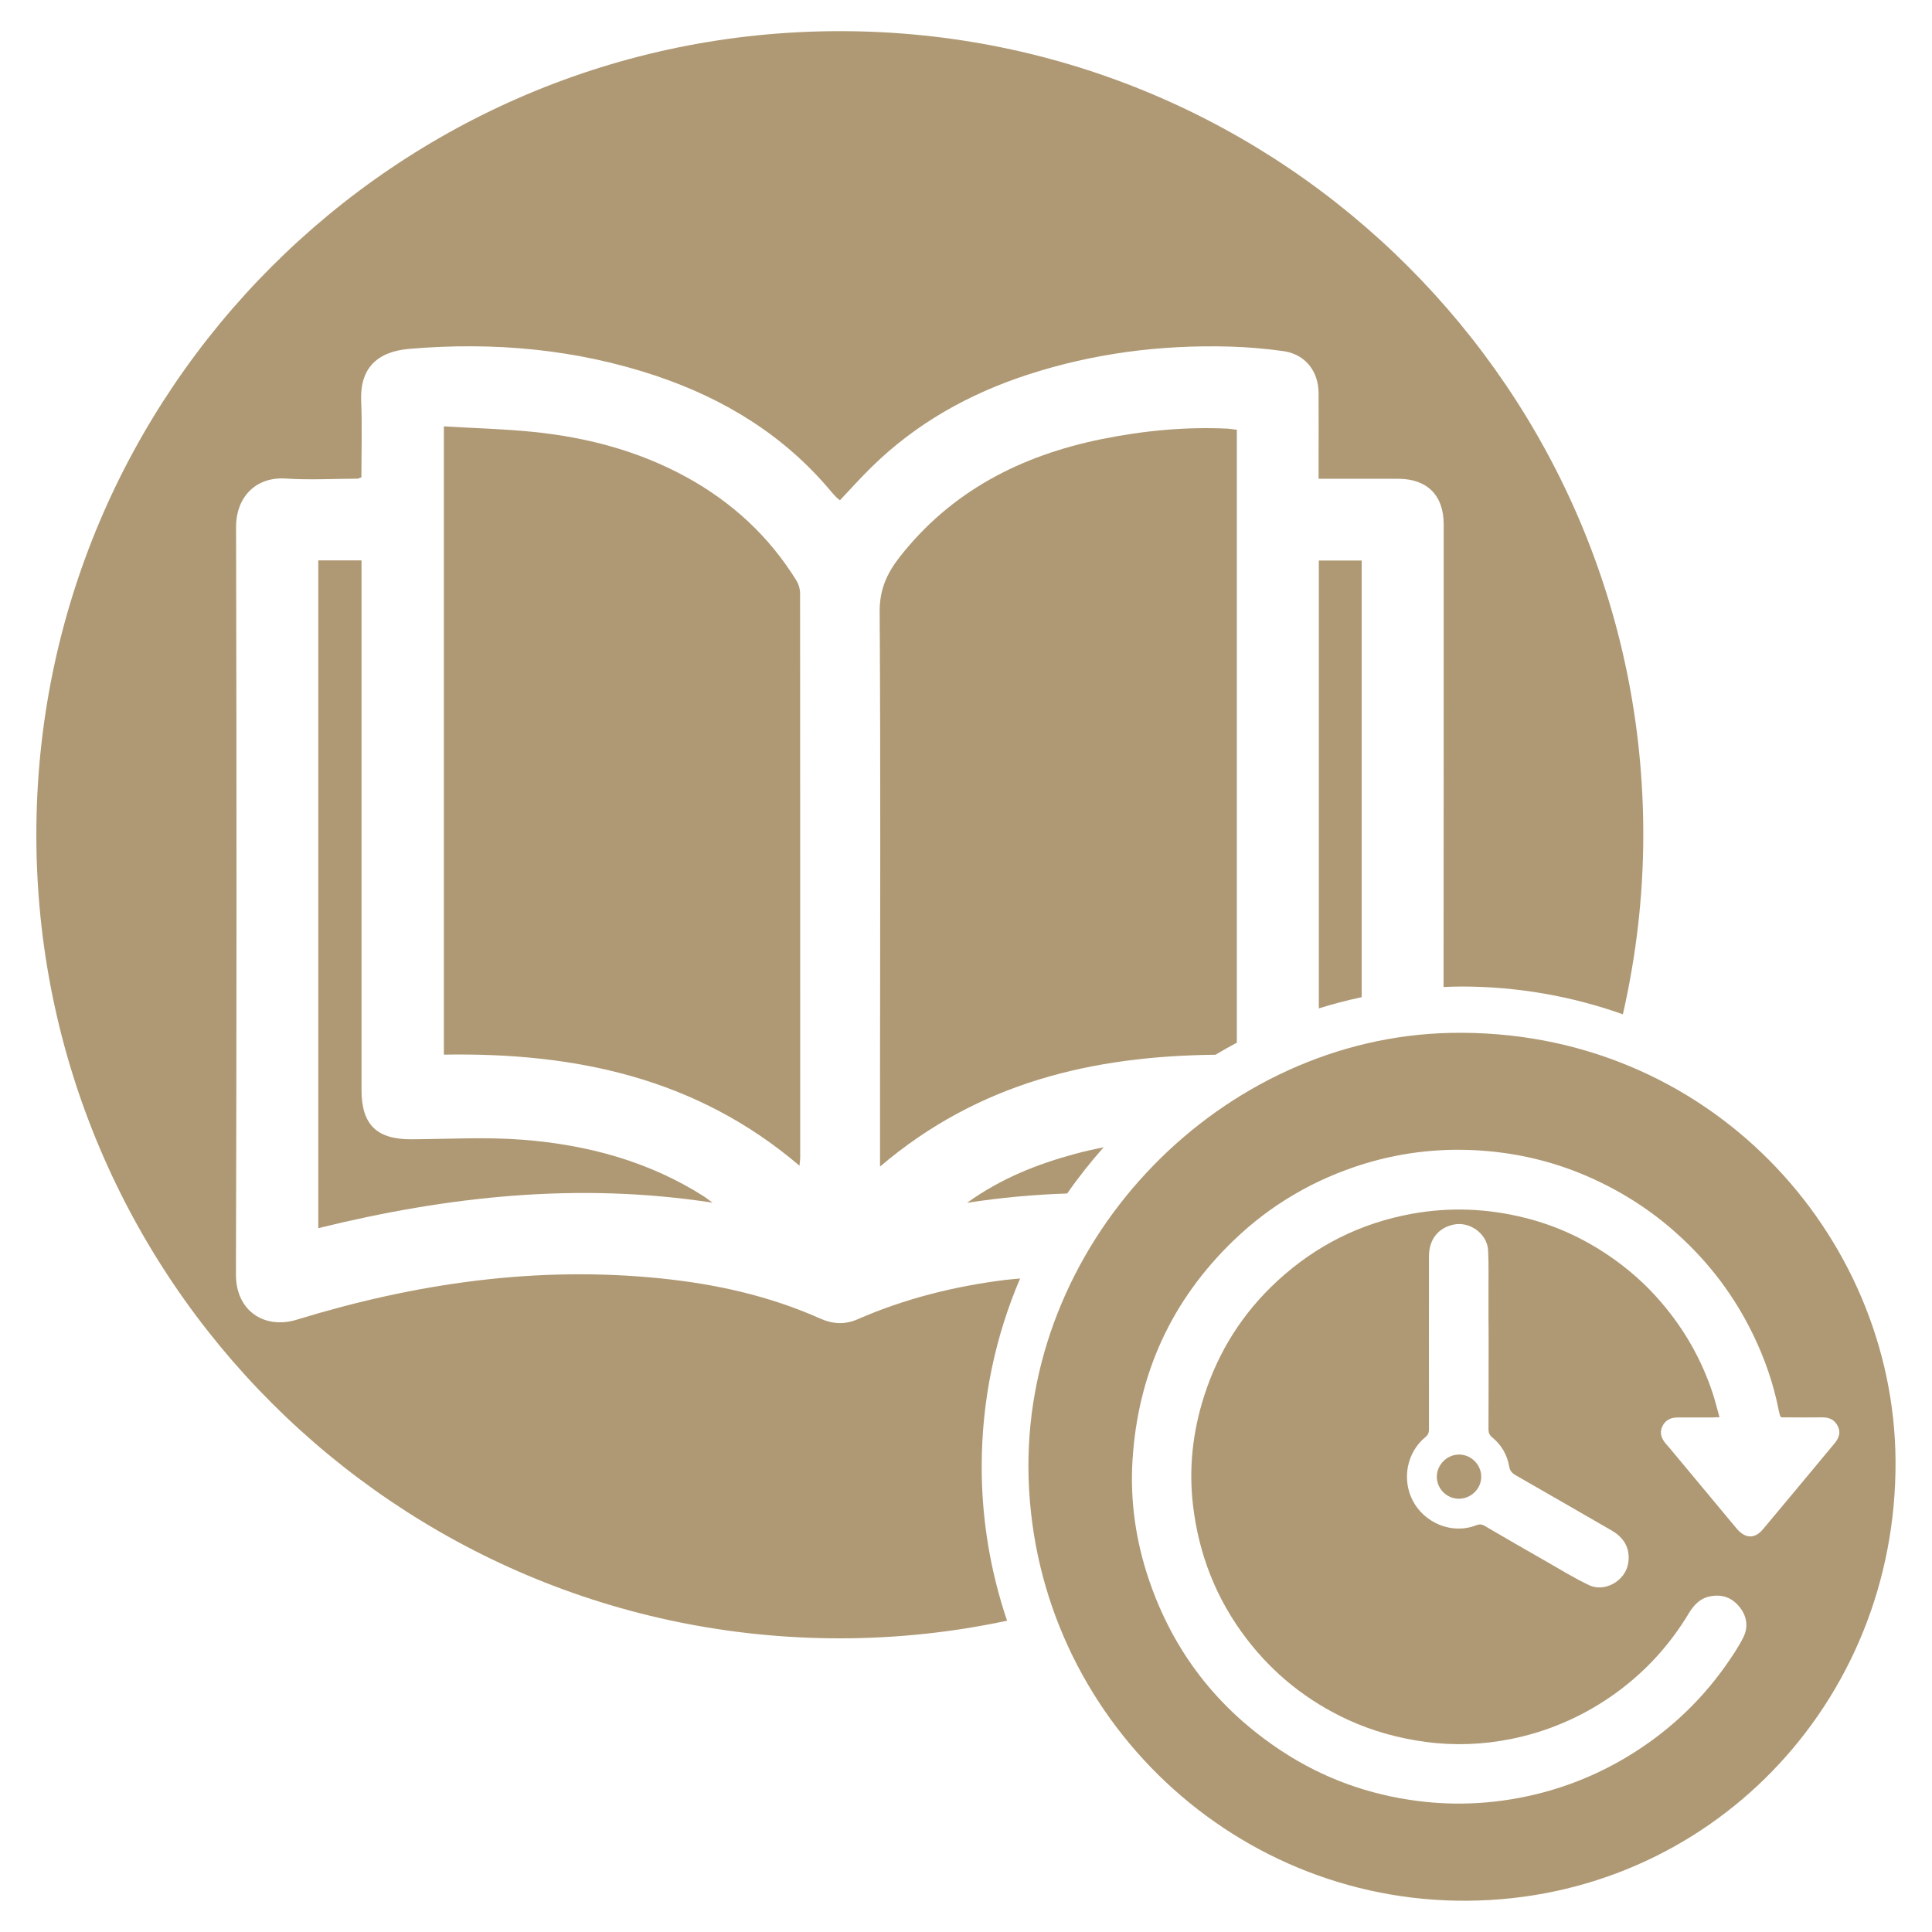 <?xml version="1.0" encoding="utf-8"?>
<!-- Generator: Adobe Illustrator 25.4.1, SVG Export Plug-In . SVG Version: 6.00 Build 0)  -->
<svg version="1.1" id="Capa_1" xmlns="http://www.w3.org/2000/svg" xmlns:xlink="http://www.w3.org/1999/xlink" x="0px" y="0px"
	 viewBox="0 0 160 160" style="enable-background:new 0 0 160 160;" xml:space="preserve">
<style type="text/css">
	.st0{fill:#AF9974;}
</style>
<g>
	<g>
		<g>
			<path class="st0" d="M112.77,82.58c0-12.08,0-24.12,0-36.16c-1.22,0-2.36,0-3.55,0c0,0.48,0,0.88,0,1.28c0,10.57,0,21.14,0,31.71
				c0,1.37,0,2.73,0,4.1C110.37,83.15,111.56,82.84,112.77,82.58z"/>
			<path class="st0" d="M72.88,96.61c8.18-6.97,17.63-9.16,27.78-9.26c0.58-0.35,1.17-0.68,1.77-1c0-16.98,0-33.85,0-50.76
				c-0.27-0.03-0.5-0.07-0.73-0.09c-3.54-0.17-7.04,0.17-10.49,0.87c-6.66,1.36-12.43,4.3-16.71,9.77c-1.04,1.33-1.66,2.68-1.65,4.5
				c0.08,12.84,0.04,25.67,0.03,38.51C72.88,91.55,72.88,93.94,72.88,96.61z"/>
			<path class="st0" d="M91.4,95.01c-0.78,0.16-1.56,0.33-2.34,0.54c-3.14,0.85-6.15,2.03-8.97,4.06c2.79-0.43,5.55-0.68,8.29-0.77
				C89.31,97.5,90.32,96.23,91.4,95.01z"/>
			<path class="st0" d="M26.36,46.41c0,18.43,0,36.8,0,55.3c10.76-2.65,21.54-3.82,32.65-2.11c-0.3-0.22-0.48-0.36-0.67-0.49
				c-4.58-2.93-9.68-4.3-15.03-4.72c-3.06-0.24-6.14-0.06-9.22-0.04c-2.88,0.02-4.15-1.2-4.15-4.08c0-14.22,0-28.45,0-42.67
				c0-0.39,0-0.79,0-1.19C28.68,46.41,27.54,46.41,26.36,46.41z"/>
			<path class="st0" d="M66.27,95.87c0-15.58,0-31.15-0.01-46.73c0-0.35-0.11-0.74-0.29-1.04c-2.27-3.68-5.34-6.51-9.13-8.59
				c-3.98-2.18-8.27-3.3-12.75-3.75c-2.41-0.24-4.84-0.3-7.33-0.45c0,17.51,0,34.73,0,52.03c10.81-0.18,20.88,1.89,29.45,9.2
				C66.24,96.19,66.27,96.03,66.27,95.87z"/>
			<path class="st0" d="M69.56,2.58c-36.75,0-66.55,29.79-66.55,66.55s29.79,66.55,66.55,66.55c4.75,0,9.38-0.51,13.84-1.46
				c-1.35-4-2.1-8.28-2.1-12.74c0-5.54,1.13-10.81,3.18-15.6c-0.42,0.04-0.83,0.07-1.25,0.12c-4.22,0.53-8.3,1.55-12.19,3.25
				c-1.07,0.47-2.08,0.41-3.13-0.06c-4.17-1.86-8.57-2.84-13.11-3.31c-10.33-1.07-20.38,0.39-30.22,3.41
				c-2.68,0.82-5.05-0.73-5.04-3.74c0.06-20.63,0.06-41.25,0.01-61.88c-0.01-2.57,1.7-4.19,4.08-4.04c1.99,0.13,4,0.02,5.99,0.01
				c0.06,0,0.12-0.04,0.31-0.11c0-2.12,0.07-4.22-0.02-6.32c-0.11-2.65,1.24-4.08,3.99-4.32c6.95-0.59,13.78,0.01,20.42,2.23
				c5.68,1.91,10.65,4.95,14.53,9.61c0.13,0.16,0.27,0.3,0.41,0.45c0.07,0.07,0.15,0.13,0.3,0.25c0.87-0.92,1.72-1.87,2.63-2.76
				c3.69-3.62,8.08-6.07,12.98-7.66c5.39-1.75,10.94-2.46,16.59-2.31c1.52,0.04,3.04,0.17,4.54,0.38c1.79,0.26,2.89,1.65,2.9,3.48
				c0.01,2,0,4,0,6c0,0.33,0,0.66,0,1.09c2.26,0,4.42,0,6.58,0c2.4,0,3.78,1.36,3.78,3.77c0,12.77,0,25.55-0.01,38.32
				c0.5-0.02,1-0.04,1.51-0.04c4.68,0,9.17,0.82,13.34,2.3c1.09-4.79,1.69-9.76,1.69-14.88C136.11,32.38,106.31,2.58,69.56,2.58z"/>
		</g>
		<path class="st0" d="M120.11,85.54c-18.87,0.4-35.02,16.85-34.94,35.96c0.09,19.97,16.52,36.08,36.39,35.91
			c19.87-0.16,35.55-16.29,35.42-36.45C156.86,102.25,141.44,85.09,120.11,85.54z M142.4,117.37c-0.19-0.69-0.35-1.33-0.55-1.95
			c-0.92-2.81-2.35-5.32-4.27-7.56c-1.27-1.49-2.73-2.78-4.35-3.88c-2.12-1.44-4.43-2.5-6.92-3.12c-3.1-0.78-6.22-0.91-9.38-0.34
			c-4.24,0.77-7.94,2.62-11.12,5.54c-2.89,2.66-4.93,5.88-6.11,9.62c-0.93,2.92-1.26,5.93-0.9,8.99c0.48,4.07,1.93,7.77,4.43,11.04
			c2.24,2.93,5.04,5.16,8.39,6.71c2.06,0.95,4.22,1.54,6.47,1.84c2.38,0.32,4.74,0.22,7.08-0.25c2.95-0.6,5.68-1.76,8.18-3.47
			c2.66-1.83,4.82-4.13,6.49-6.9c0.42-0.7,0.94-1.28,1.8-1.44c0.98-0.19,1.8,0.11,2.41,0.87c0.62,0.76,0.76,1.66,0.32,2.54
			c-0.41,0.81-0.93,1.58-1.45,2.32c-2.22,3.14-5,5.68-8.3,7.64c-2.46,1.46-5.08,2.5-7.87,3.13c-3.08,0.69-6.2,0.85-9.33,0.45
			c-4.07-0.52-7.85-1.88-11.28-4.14c-5.29-3.48-8.97-8.21-11-14.21c-1.08-3.2-1.56-6.5-1.35-9.87c0.44-7.13,3.21-13.22,8.36-18.19
			c3.1-2.99,6.72-5.09,10.83-6.36c3.34-1.02,6.75-1.36,10.22-1.05c2.96,0.26,5.81,0.99,8.54,2.21c2.65,1.19,5.05,2.73,7.2,4.68
			c2.63,2.37,4.72,5.15,6.26,8.34c0.95,1.96,1.66,4.01,2.09,6.15c0.01,0.03,0.01,0.05,0.01,0.08c0.2,0.7,0.02,0.58,0.74,0.59
			c0.97,0.01,1.94,0.01,2.9,0c0.57,0,1,0.21,1.26,0.73c0.26,0.52,0.09,0.98-0.25,1.4c-1.98,2.39-3.97,4.77-5.96,7.15
			c-0.68,0.81-1.48,0.77-2.2-0.11c-1.83-2.19-3.65-4.38-5.47-6.57c-0.13-0.15-0.26-0.3-0.39-0.45c-0.36-0.43-0.51-0.91-0.25-1.43
			c0.25-0.5,0.69-0.71,1.24-0.71c0.98,0,1.96,0,2.94,0C142.02,117.37,142.18,117.37,142.4,117.37z M123.28,111.05
			c0,2.44,0,4.88-0.01,7.32c0,0.28,0.08,0.47,0.29,0.65c0.78,0.63,1.26,1.46,1.43,2.45c0.06,0.37,0.27,0.56,0.58,0.73
			c2.64,1.51,5.28,3.04,7.92,4.56c1.1,0.64,1.57,1.62,1.33,2.8c-0.28,1.39-1.94,2.32-3.21,1.72c-1.23-0.58-2.39-1.3-3.58-1.98
			c-1.7-0.97-3.4-1.95-5.09-2.94c-0.23-0.14-0.43-0.14-0.67-0.05c-2.06,0.81-4.32-0.22-5.26-2.01c-0.93-1.77-0.52-4.01,1.04-5.29
			c0.22-0.18,0.29-0.36,0.29-0.64c-0.01-4.77,0-9.54,0-14.32c0-1.39,0.75-2.35,2.02-2.63c1.36-0.3,2.82,0.76,2.88,2.15
			c0.06,1.2,0.02,2.41,0.03,3.62c0,0.65,0,1.3,0,1.95C123.28,109.78,123.28,110.42,123.28,111.05z M120.82,124.12
			c1.01,0,1.86-0.84,1.85-1.84c-0.01-0.99-0.84-1.82-1.83-1.82c-1.01,0-1.85,0.84-1.85,1.85C119,123.3,119.82,124.12,120.82,124.12z
			"/>
	</g>
</g>
</svg>
